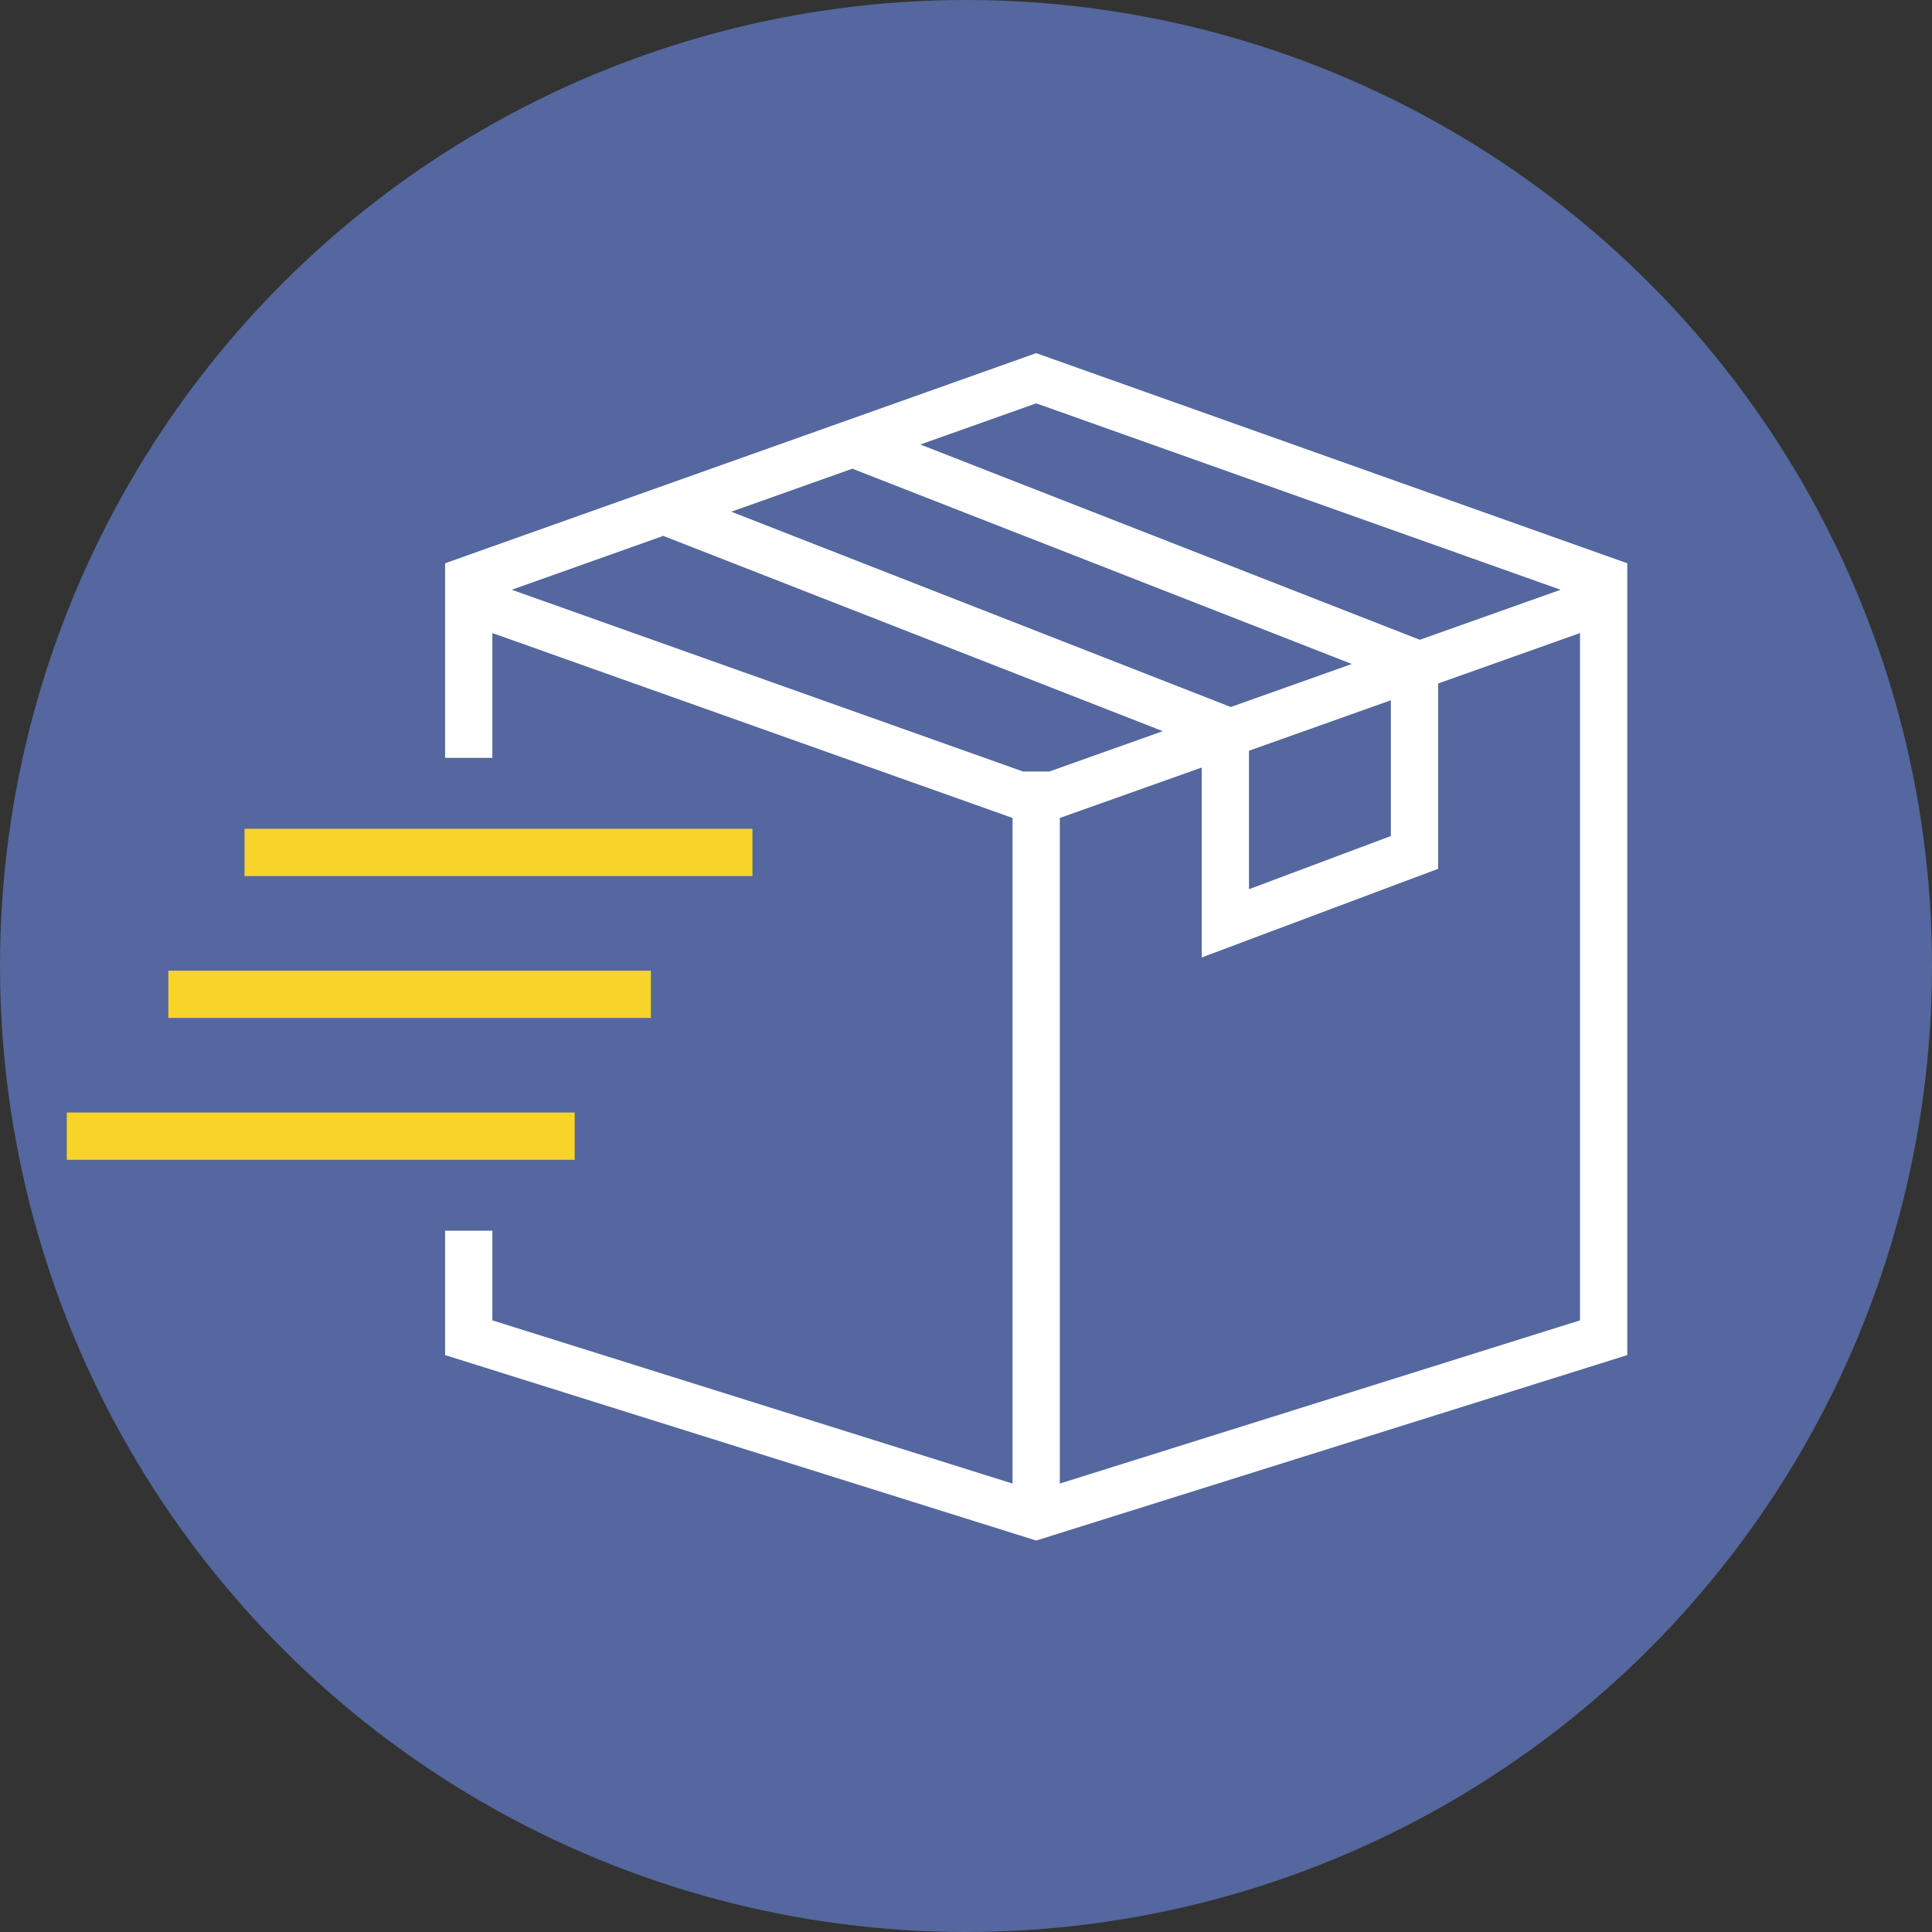 <?xml version="1.0" encoding="UTF-8"?>
<svg id="Layer_2" data-name="Layer 2" xmlns="http://www.w3.org/2000/svg" viewBox="0 0 168.816 168.816">
  <rect x="0" y="0" width="168.816" height="168.816" fill="#333333" stroke="none"/>
  <defs>
    <style>
      .cls-1 {
        fill: #f8d42a;
      }

      .cls-1, .cls-2, .cls-3 {
        stroke-width: 0px;
      }

      .cls-2 {
        fill: #54679e;
      }

      .cls-3 {
        fill: #fff;
      }
    </style>
  </defs>
  <g id="Layer_1-2" data-name="Layer 1">
    <g>
      <circle class="cls-2" cx="84.408" cy="84.408" r="84.408"/>
      <g>
        <g>
          <rect class="cls-1" x="14.711" y="84.814" width="42.161" height="4.132"/>
          <rect class="cls-1" x="5.836" y="97.21" width="44.38" height="4.132"/>
          <rect class="cls-1" x="21.368" y="72.418" width="44.38" height="4.132"/>
        </g>
        <path class="cls-3" d="M90.54,30.858l-51.649,18.36v17.002h4.132v-10.904l45.451,16.157v58.159l-45.451-14.26v-7.832h-4.132v10.866l51.649,16.205,51.649-16.205V49.218l-51.649-18.36ZM136.365,51.532l-12.259,4.358h-.082l-43.605-17.049,10.122-3.598,45.824,16.29ZM91.687,67.414h-2.293l-44.678-15.882,13.241-4.707,43.645,17.064-9.915,3.524ZM107.545,61.777l-43.644-17.064,10.574-3.759,43.645,17.064-10.575,3.759ZM109.134,65.597l12.396-4.406v11.861l-12.396,4.648v-12.103ZM138.058,115.371l-45.451,14.26v-58.159l12.396-4.406v16.597l20.66-7.747v-16.194l12.396-4.406v60.055Z"/>
      </g>
    </g>
  </g>
</svg>